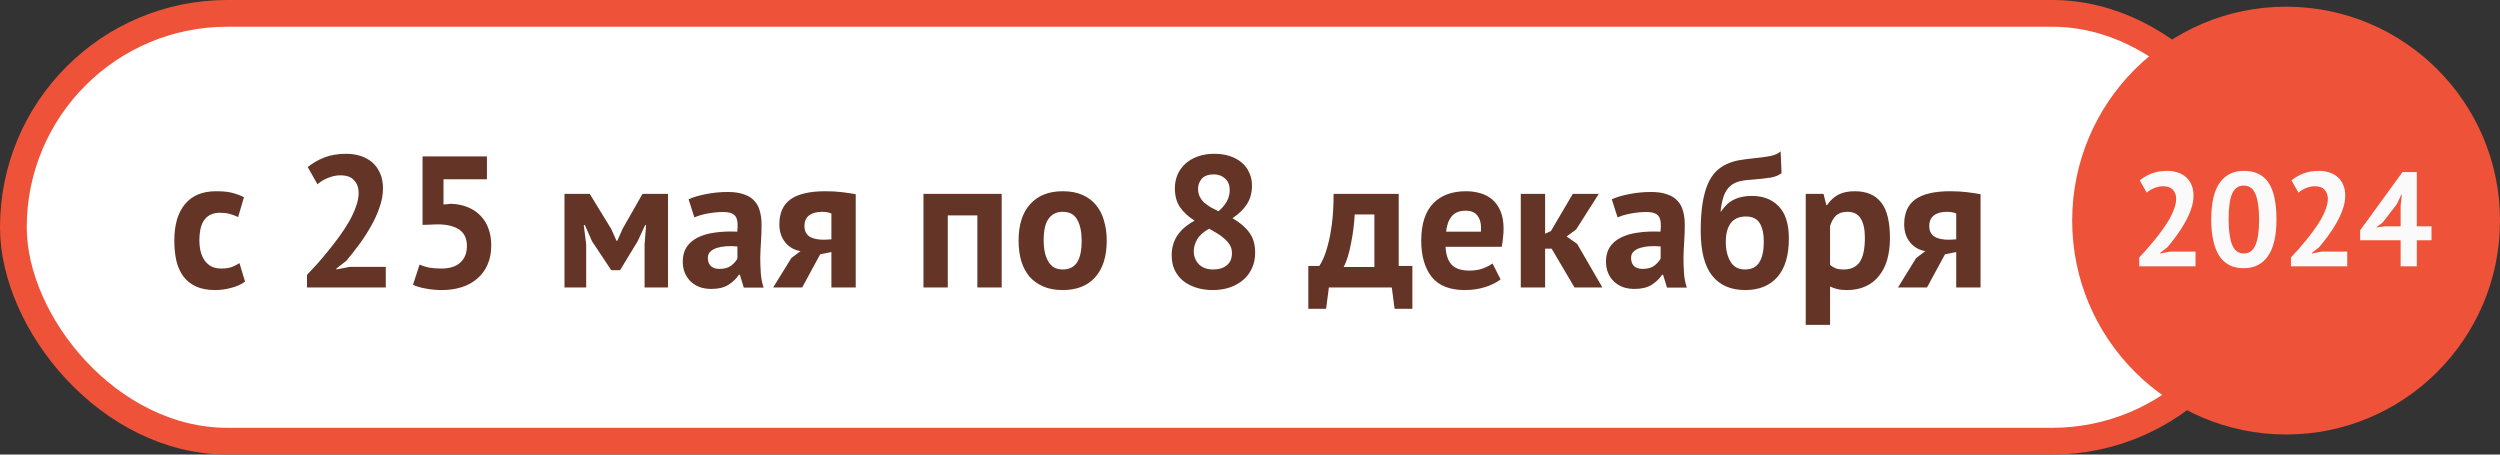 <?xml version="1.0" encoding="UTF-8"?> <svg xmlns="http://www.w3.org/2000/svg" width="374" height="68" viewBox="0 0 374 68" fill="none"><rect x="0" y="0" width="374" height="68" fill="#333333" stroke="none"/><rect x="2" y="2" width="337" height="64" rx="32" fill="white" stroke="#EE5238" stroke-width="4"></rect><path d="M36.662 42.132C36.102 42.543 35.421 42.851 34.618 43.056C33.834 43.28 33.022 43.392 32.182 43.392C31.062 43.392 30.11 43.215 29.326 42.86C28.561 42.505 27.936 42.011 27.45 41.376C26.965 40.723 26.61 39.939 26.386 39.024C26.181 38.109 26.078 37.101 26.078 36C26.078 33.629 26.61 31.809 27.674 30.54C28.738 29.252 30.288 28.608 32.322 28.608C33.349 28.608 34.17 28.692 34.786 28.86C35.421 29.028 35.99 29.243 36.494 29.504L35.626 32.472C35.197 32.267 34.768 32.108 34.338 31.996C33.928 31.884 33.452 31.828 32.91 31.828C31.902 31.828 31.137 32.164 30.614 32.836C30.092 33.489 29.83 34.544 29.83 36C29.83 36.597 29.896 37.148 30.026 37.652C30.157 38.156 30.353 38.595 30.614 38.968C30.876 39.341 31.212 39.64 31.622 39.864C32.052 40.069 32.546 40.172 33.106 40.172C33.722 40.172 34.245 40.097 34.674 39.948C35.104 39.78 35.486 39.584 35.822 39.36L36.662 42.132ZM57.294 28.188C57.294 29.14 57.117 30.101 56.762 31.072C56.426 32.043 55.987 32.995 55.446 33.928C54.923 34.861 54.336 35.767 53.682 36.644C53.047 37.503 52.422 38.296 51.806 39.024L50.322 40.172V40.312L52.338 39.92H57.714V43H45.926V41.124C46.374 40.657 46.878 40.116 47.438 39.5C47.998 38.865 48.558 38.203 49.118 37.512C49.697 36.803 50.257 36.075 50.798 35.328C51.34 34.581 51.825 33.835 52.254 33.088C52.684 32.323 53.02 31.585 53.262 30.876C53.523 30.167 53.654 29.495 53.654 28.86C53.654 28.095 53.43 27.469 52.982 26.984C52.553 26.48 51.862 26.228 50.91 26.228C50.313 26.228 49.697 26.359 49.062 26.62C48.446 26.863 47.923 27.18 47.494 27.572L46.038 24.996C46.766 24.399 47.587 23.923 48.502 23.568C49.435 23.195 50.528 23.008 51.778 23.008C52.581 23.008 53.318 23.12 53.99 23.344C54.662 23.568 55.241 23.895 55.726 24.324C56.212 24.753 56.594 25.295 56.874 25.948C57.154 26.583 57.294 27.329 57.294 28.188ZM66.041 40.172C67.273 40.172 68.216 39.873 68.869 39.276C69.522 38.679 69.849 37.857 69.849 36.812C69.849 35.692 69.466 34.871 68.701 34.348C67.936 33.825 66.844 33.564 65.425 33.564L63.213 33.648V23.4H72.845V26.816H66.349V30.596L67.497 30.484C68.412 30.521 69.233 30.689 69.961 30.988C70.708 31.287 71.342 31.707 71.865 32.248C72.388 32.771 72.789 33.415 73.069 34.18C73.349 34.927 73.489 35.767 73.489 36.7C73.489 37.801 73.302 38.772 72.929 39.612C72.556 40.452 72.033 41.152 71.361 41.712C70.708 42.272 69.933 42.692 69.037 42.972C68.141 43.252 67.161 43.392 66.097 43.392C65.257 43.392 64.454 43.317 63.689 43.168C62.942 43.037 62.308 42.851 61.785 42.608L62.765 39.584C63.194 39.771 63.661 39.92 64.165 40.032C64.688 40.125 65.313 40.172 66.041 40.172ZM96.43 36.588L96.654 33.676H96.514L95.394 36.084L92.762 40.424H91.446L88.562 36.084L87.498 33.676H87.33L87.694 36.56V43H84.446V29H88.226L91.446 34.264L92.23 36.028H92.342L93.154 34.208L96.122 29H99.93V43H96.43V36.588ZM103.01 29.812C103.757 29.476 104.643 29.215 105.67 29.028C106.697 28.823 107.77 28.72 108.89 28.72C109.861 28.72 110.673 28.841 111.326 29.084C111.979 29.308 112.493 29.635 112.866 30.064C113.258 30.493 113.529 31.007 113.678 31.604C113.846 32.201 113.93 32.873 113.93 33.62C113.93 34.441 113.902 35.272 113.846 36.112C113.79 36.933 113.753 37.745 113.734 38.548C113.734 39.351 113.762 40.135 113.818 40.9C113.874 41.647 114.014 42.356 114.238 43.028H111.27L110.682 41.096H110.542C110.169 41.675 109.646 42.179 108.974 42.608C108.321 43.019 107.471 43.224 106.426 43.224C105.773 43.224 105.185 43.131 104.662 42.944C104.139 42.739 103.691 42.459 103.318 42.104C102.945 41.731 102.655 41.301 102.45 40.816C102.245 40.312 102.142 39.752 102.142 39.136C102.142 38.277 102.329 37.559 102.702 36.98C103.094 36.383 103.645 35.907 104.354 35.552C105.082 35.179 105.941 34.927 106.93 34.796C107.938 34.647 109.058 34.6 110.29 34.656C110.421 33.611 110.346 32.864 110.066 32.416C109.786 31.949 109.161 31.716 108.19 31.716C107.462 31.716 106.687 31.791 105.866 31.94C105.063 32.089 104.401 32.285 103.878 32.528L103.01 29.812ZM107.63 40.228C108.358 40.228 108.937 40.069 109.366 39.752C109.795 39.416 110.113 39.061 110.318 38.688V36.868C109.739 36.812 109.179 36.803 108.638 36.84C108.115 36.877 107.649 36.961 107.238 37.092C106.827 37.223 106.501 37.409 106.258 37.652C106.015 37.895 105.894 38.203 105.894 38.576C105.894 39.099 106.043 39.509 106.342 39.808C106.659 40.088 107.089 40.228 107.63 40.228ZM124.377 37.708L122.697 38.044L120.009 43H115.669L118.385 38.604L119.757 37.568C118.842 37.419 118.086 36.989 117.489 36.28C116.891 35.552 116.593 34.647 116.593 33.564C116.593 31.865 117.153 30.615 118.273 29.812C119.411 29.009 121.147 28.608 123.481 28.608C124.377 28.608 125.207 28.655 125.973 28.748C126.757 28.841 127.438 28.944 128.017 29.056V43H124.377V37.708ZM124.377 35.804V31.94C124.171 31.847 123.947 31.781 123.705 31.744C123.462 31.707 123.229 31.688 123.005 31.688C122.165 31.688 121.511 31.865 121.045 32.22C120.578 32.575 120.345 33.107 120.345 33.816C120.345 34.525 120.597 35.048 121.101 35.384C121.623 35.72 122.379 35.879 123.369 35.86L124.377 35.804ZM146.213 32.22H141.789V43H138.149V29H149.853V43H146.213V32.22ZM152.379 36C152.379 33.629 152.958 31.809 154.115 30.54C155.272 29.252 156.896 28.608 158.987 28.608C160.107 28.608 161.078 28.785 161.899 29.14C162.72 29.495 163.402 29.999 163.943 30.652C164.484 31.287 164.886 32.061 165.147 32.976C165.427 33.891 165.567 34.899 165.567 36C165.567 38.371 164.988 40.2 163.831 41.488C162.692 42.757 161.078 43.392 158.987 43.392C157.867 43.392 156.896 43.215 156.075 42.86C155.254 42.505 154.563 42.011 154.003 41.376C153.462 40.723 153.051 39.939 152.771 39.024C152.51 38.109 152.379 37.101 152.379 36ZM156.131 36C156.131 36.616 156.187 37.185 156.299 37.708C156.411 38.231 156.579 38.688 156.803 39.08C157.027 39.472 157.316 39.78 157.671 40.004C158.044 40.209 158.483 40.312 158.987 40.312C159.939 40.312 160.648 39.967 161.115 39.276C161.582 38.585 161.815 37.493 161.815 36C161.815 34.712 161.6 33.676 161.171 32.892C160.742 32.089 160.014 31.688 158.987 31.688C158.091 31.688 157.391 32.024 156.887 32.696C156.383 33.368 156.131 34.469 156.131 36ZM175.284 38.212C175.284 37.559 175.368 36.98 175.536 36.476C175.704 35.953 175.938 35.487 176.236 35.076C176.554 34.647 176.918 34.264 177.328 33.928C177.758 33.592 178.215 33.284 178.7 33.004C177.786 32.425 177.067 31.763 176.544 31.016C176.022 30.251 175.76 29.308 175.76 28.188C175.76 27.46 175.891 26.779 176.152 26.144C176.432 25.509 176.824 24.959 177.328 24.492C177.851 24.025 178.476 23.661 179.204 23.4C179.932 23.139 180.754 23.008 181.668 23.008C182.508 23.008 183.274 23.12 183.964 23.344C184.655 23.568 185.243 23.885 185.728 24.296C186.232 24.707 186.615 25.211 186.876 25.808C187.156 26.387 187.296 27.031 187.296 27.74C187.296 28.841 187.044 29.775 186.54 30.54C186.055 31.305 185.336 32.005 184.384 32.64C185.504 33.293 186.344 34.012 186.904 34.796C187.483 35.58 187.772 36.588 187.772 37.82C187.772 38.66 187.614 39.425 187.296 40.116C186.998 40.788 186.568 41.367 186.008 41.852C185.448 42.337 184.776 42.72 183.992 43C183.208 43.261 182.35 43.392 181.416 43.392C180.483 43.392 179.634 43.261 178.868 43C178.122 42.757 177.478 42.412 176.936 41.964C176.414 41.516 176.003 40.975 175.704 40.34C175.424 39.705 175.284 38.996 175.284 38.212ZM184.3 37.848C184.3 37.419 184.198 37.027 183.992 36.672C183.787 36.317 183.516 36 183.18 35.72C182.863 35.421 182.499 35.151 182.088 34.908C181.696 34.665 181.295 34.432 180.884 34.208C180.007 34.712 179.4 35.263 179.064 35.86C178.747 36.439 178.588 37.017 178.588 37.596C178.588 38.343 178.84 38.987 179.344 39.528C179.867 40.051 180.586 40.312 181.5 40.312C182.34 40.312 183.012 40.107 183.516 39.696C184.039 39.285 184.3 38.669 184.3 37.848ZM179.232 28.244C179.232 28.692 179.316 29.084 179.484 29.42C179.652 29.756 179.876 30.055 180.156 30.316C180.455 30.559 180.782 30.792 181.136 31.016C181.51 31.221 181.892 31.417 182.284 31.604C183.404 30.652 183.964 29.607 183.964 28.468C183.964 27.684 183.731 27.096 183.264 26.704C182.816 26.293 182.266 26.088 181.612 26.088C180.791 26.088 180.184 26.303 179.792 26.732C179.419 27.161 179.232 27.665 179.232 28.244ZM211.291 46.192H208.631L208.211 43H198.803L198.383 46.192H195.723V39.78H197.375C197.525 39.575 197.711 39.229 197.935 38.744C198.178 38.24 198.411 37.559 198.635 36.7C198.878 35.841 199.083 34.777 199.251 33.508C199.419 32.239 199.503 30.736 199.503 29H209.247V39.78H211.291V46.192ZM205.607 39.948V32.08H202.667C202.63 32.752 202.565 33.471 202.471 34.236C202.378 34.983 202.257 35.711 202.107 36.42C201.977 37.129 201.818 37.792 201.631 38.408C201.445 39.024 201.239 39.537 201.015 39.948H205.607ZM224.489 41.796C223.929 42.244 223.164 42.627 222.193 42.944C221.241 43.243 220.224 43.392 219.141 43.392C216.883 43.392 215.231 42.739 214.185 41.432C213.14 40.107 212.617 38.296 212.617 36C212.617 33.536 213.205 31.688 214.381 30.456C215.557 29.224 217.209 28.608 219.337 28.608C220.047 28.608 220.737 28.701 221.409 28.888C222.081 29.075 222.679 29.383 223.201 29.812C223.724 30.241 224.144 30.82 224.461 31.548C224.779 32.276 224.937 33.181 224.937 34.264C224.937 34.656 224.909 35.076 224.853 35.524C224.816 35.972 224.751 36.439 224.657 36.924H216.257C216.313 38.1 216.612 38.987 217.153 39.584C217.713 40.181 218.609 40.48 219.841 40.48C220.607 40.48 221.288 40.368 221.885 40.144C222.501 39.901 222.968 39.659 223.285 39.416L224.489 41.796ZM219.281 31.52C218.329 31.52 217.62 31.809 217.153 32.388C216.705 32.948 216.435 33.704 216.341 34.656H221.549C221.624 33.648 221.465 32.873 221.073 32.332C220.7 31.791 220.103 31.52 219.281 31.52ZM232.128 37.204H231.148V43H227.508V29H231.148V34.964L232.016 34.572L235.292 29H239.184L235.796 34.32L234.368 35.384L235.936 36.476L239.716 43H235.544L232.128 37.204ZM241.123 29.812C241.87 29.476 242.757 29.215 243.783 29.028C244.81 28.823 245.883 28.72 247.003 28.72C247.974 28.72 248.786 28.841 249.439 29.084C250.093 29.308 250.606 29.635 250.979 30.064C251.371 30.493 251.642 31.007 251.791 31.604C251.959 32.201 252.043 32.873 252.043 33.62C252.043 34.441 252.015 35.272 251.959 36.112C251.903 36.933 251.866 37.745 251.847 38.548C251.847 39.351 251.875 40.135 251.931 40.9C251.987 41.647 252.127 42.356 252.351 43.028H249.383L248.795 41.096H248.655C248.282 41.675 247.759 42.179 247.087 42.608C246.434 43.019 245.585 43.224 244.539 43.224C243.886 43.224 243.298 43.131 242.775 42.944C242.253 42.739 241.805 42.459 241.431 42.104C241.058 41.731 240.769 41.301 240.563 40.816C240.358 40.312 240.255 39.752 240.255 39.136C240.255 38.277 240.442 37.559 240.815 36.98C241.207 36.383 241.758 35.907 242.467 35.552C243.195 35.179 244.054 34.927 245.043 34.796C246.051 34.647 247.171 34.6 248.403 34.656C248.534 33.611 248.459 32.864 248.179 32.416C247.899 31.949 247.274 31.716 246.303 31.716C245.575 31.716 244.801 31.791 243.979 31.94C243.177 32.089 242.514 32.285 241.991 32.528L241.123 29.812ZM245.743 40.228C246.471 40.228 247.05 40.069 247.479 39.752C247.909 39.416 248.226 39.061 248.431 38.688V36.868C247.853 36.812 247.293 36.803 246.751 36.84C246.229 36.877 245.762 36.961 245.351 37.092C244.941 37.223 244.614 37.409 244.371 37.652C244.129 37.895 244.007 38.203 244.007 38.576C244.007 39.099 244.157 39.509 244.455 39.808C244.773 40.088 245.202 40.228 245.743 40.228ZM257.478 31.632C258.019 30.811 258.654 30.223 259.382 29.868C260.129 29.495 261.025 29.308 262.07 29.308C263.769 29.308 265.113 29.831 266.102 30.876C267.11 31.903 267.614 33.508 267.614 35.692C267.614 38.212 267.045 40.125 265.906 41.432C264.767 42.739 263.162 43.392 261.09 43.392C258.925 43.392 257.273 42.673 256.134 41.236C254.995 39.799 254.426 37.559 254.426 34.516C254.426 32.911 254.519 31.539 254.706 30.4C254.893 29.261 255.154 28.3 255.49 27.516C255.845 26.732 256.255 26.107 256.722 25.64C257.207 25.173 257.739 24.809 258.318 24.548C258.915 24.268 259.55 24.072 260.222 23.96C260.894 23.848 261.603 23.755 262.35 23.68C263.321 23.587 264.151 23.475 264.842 23.344C265.533 23.195 266.046 22.961 266.382 22.644L266.522 25.892C266.149 26.209 265.617 26.433 264.926 26.564C264.235 26.676 263.302 26.779 262.126 26.872C261.417 26.909 260.791 26.993 260.25 27.124C259.709 27.255 259.242 27.488 258.85 27.824C258.458 28.16 258.141 28.636 257.898 29.252C257.674 29.849 257.506 30.643 257.394 31.632H257.478ZM258.178 36.168C258.178 37.363 258.411 38.352 258.878 39.136C259.345 39.92 260.063 40.312 261.034 40.312C262.042 40.312 262.761 39.957 263.19 39.248C263.638 38.539 263.862 37.512 263.862 36.168C263.862 34.955 263.657 34.021 263.246 33.368C262.835 32.715 262.154 32.388 261.202 32.388C260.175 32.388 259.41 32.724 258.906 33.396C258.421 34.068 258.178 34.992 258.178 36.168ZM270.137 29H272.797L273.217 30.68H273.329C273.814 29.971 274.384 29.448 275.037 29.112C275.709 28.776 276.521 28.608 277.473 28.608C279.228 28.608 280.544 29.168 281.421 30.288C282.298 31.389 282.737 33.172 282.737 35.636C282.737 36.831 282.597 37.913 282.317 38.884C282.037 39.836 281.617 40.648 281.057 41.32C280.516 41.992 279.844 42.505 279.041 42.86C278.257 43.215 277.352 43.392 276.325 43.392C275.746 43.392 275.27 43.345 274.897 43.252C274.524 43.177 274.15 43.047 273.777 42.86V48.6H270.137V29ZM276.381 31.688C275.672 31.688 275.112 31.865 274.701 32.22C274.309 32.575 274.001 33.107 273.777 33.816V39.64C274.038 39.845 274.318 40.013 274.617 40.144C274.934 40.256 275.345 40.312 275.849 40.312C276.894 40.312 277.678 39.948 278.201 39.22C278.724 38.473 278.985 37.251 278.985 35.552C278.985 34.32 278.78 33.368 278.369 32.696C277.958 32.024 277.296 31.688 276.381 31.688ZM292.65 37.708L290.97 38.044L288.282 43H283.942L286.658 38.604L288.03 37.568C287.115 37.419 286.359 36.989 285.762 36.28C285.165 35.552 284.866 34.647 284.866 33.564C284.866 31.865 285.426 30.615 286.546 29.812C287.685 29.009 289.421 28.608 291.754 28.608C292.65 28.608 293.481 28.655 294.246 28.748C295.03 28.841 295.711 28.944 296.29 29.056V43H292.65V37.708ZM292.65 35.804V31.94C292.445 31.847 292.221 31.781 291.978 31.744C291.735 31.707 291.502 31.688 291.278 31.688C290.438 31.688 289.785 31.865 289.318 32.22C288.851 32.575 288.618 33.107 288.618 33.816C288.618 34.525 288.87 35.048 289.374 35.384C289.897 35.72 290.653 35.879 291.642 35.86L292.65 35.804Z" fill="#643526"></path><circle cx="342" cy="33" r="32" fill="#EE5238"></circle><path d="M328.151 29.262C328.151 29.942 328.025 30.628 327.771 31.322C327.531 32.015 327.218 32.695 326.831 33.362C326.458 34.029 326.038 34.675 325.571 35.302C325.118 35.915 324.671 36.482 324.231 37.002L323.171 37.822V37.922L324.611 37.642H328.451V39.842H320.031V38.502C320.351 38.169 320.711 37.782 321.111 37.342C321.511 36.889 321.911 36.415 322.311 35.922C322.725 35.415 323.125 34.895 323.511 34.362C323.898 33.828 324.245 33.295 324.551 32.762C324.858 32.215 325.098 31.689 325.271 31.182C325.458 30.675 325.551 30.195 325.551 29.742C325.551 29.195 325.391 28.748 325.071 28.402C324.765 28.042 324.271 27.862 323.591 27.862C323.165 27.862 322.725 27.955 322.271 28.142C321.831 28.315 321.458 28.542 321.151 28.822L320.111 26.982C320.631 26.555 321.218 26.215 321.871 25.962C322.538 25.695 323.318 25.562 324.211 25.562C324.785 25.562 325.311 25.642 325.791 25.802C326.271 25.962 326.685 26.195 327.031 26.502C327.378 26.808 327.651 27.195 327.851 27.662C328.051 28.115 328.151 28.648 328.151 29.262ZM330.799 32.822C330.799 30.369 331.219 28.549 332.059 27.362C332.899 26.162 334.106 25.562 335.679 25.562C337.359 25.562 338.592 26.155 339.379 27.342C340.166 28.515 340.559 30.342 340.559 32.822C340.559 35.288 340.132 37.122 339.279 38.322C338.439 39.522 337.232 40.122 335.659 40.122C333.992 40.122 332.766 39.495 331.979 38.242C331.192 36.975 330.799 35.169 330.799 32.822ZM333.399 32.822C333.399 34.449 333.572 35.709 333.919 36.602C334.279 37.482 334.866 37.922 335.679 37.922C336.466 37.922 337.039 37.515 337.399 36.702C337.772 35.889 337.959 34.595 337.959 32.822C337.959 31.209 337.786 29.962 337.439 29.082C337.092 28.202 336.499 27.762 335.659 27.762C334.859 27.762 334.279 28.175 333.919 29.002C333.572 29.828 333.399 31.102 333.399 32.822ZM350.847 29.262C350.847 29.942 350.72 30.628 350.467 31.322C350.227 32.015 349.913 32.695 349.527 33.362C349.153 34.029 348.733 34.675 348.267 35.302C347.813 35.915 347.367 36.482 346.927 37.002L345.867 37.822V37.922L347.307 37.642H351.147V39.842H342.727V38.502C343.047 38.169 343.407 37.782 343.807 37.342C344.207 36.889 344.607 36.415 345.007 35.922C345.42 35.415 345.82 34.895 346.207 34.362C346.593 33.828 346.94 33.295 347.247 32.762C347.553 32.215 347.793 31.689 347.967 31.182C348.153 30.675 348.247 30.195 348.247 29.742C348.247 29.195 348.087 28.748 347.767 28.402C347.46 28.042 346.967 27.862 346.287 27.862C345.86 27.862 345.42 27.955 344.967 28.142C344.527 28.315 344.153 28.542 343.847 28.822L342.807 26.982C343.327 26.555 343.913 26.215 344.567 25.962C345.233 25.695 346.013 25.562 346.907 25.562C347.48 25.562 348.007 25.642 348.487 25.802C348.967 25.962 349.38 26.195 349.727 26.502C350.073 26.808 350.347 27.195 350.547 27.662C350.747 28.115 350.847 28.648 350.847 29.262ZM363.754 35.942H361.554V39.842H359.134V35.942H353.074V34.462L359.414 25.742H361.554V33.862H363.754V35.942ZM359.134 30.802L359.314 29.122H359.234L358.554 30.562L356.474 33.262L355.474 34.022L356.754 33.862H359.134V30.802Z" fill="#FAFAFA"></path></svg> 